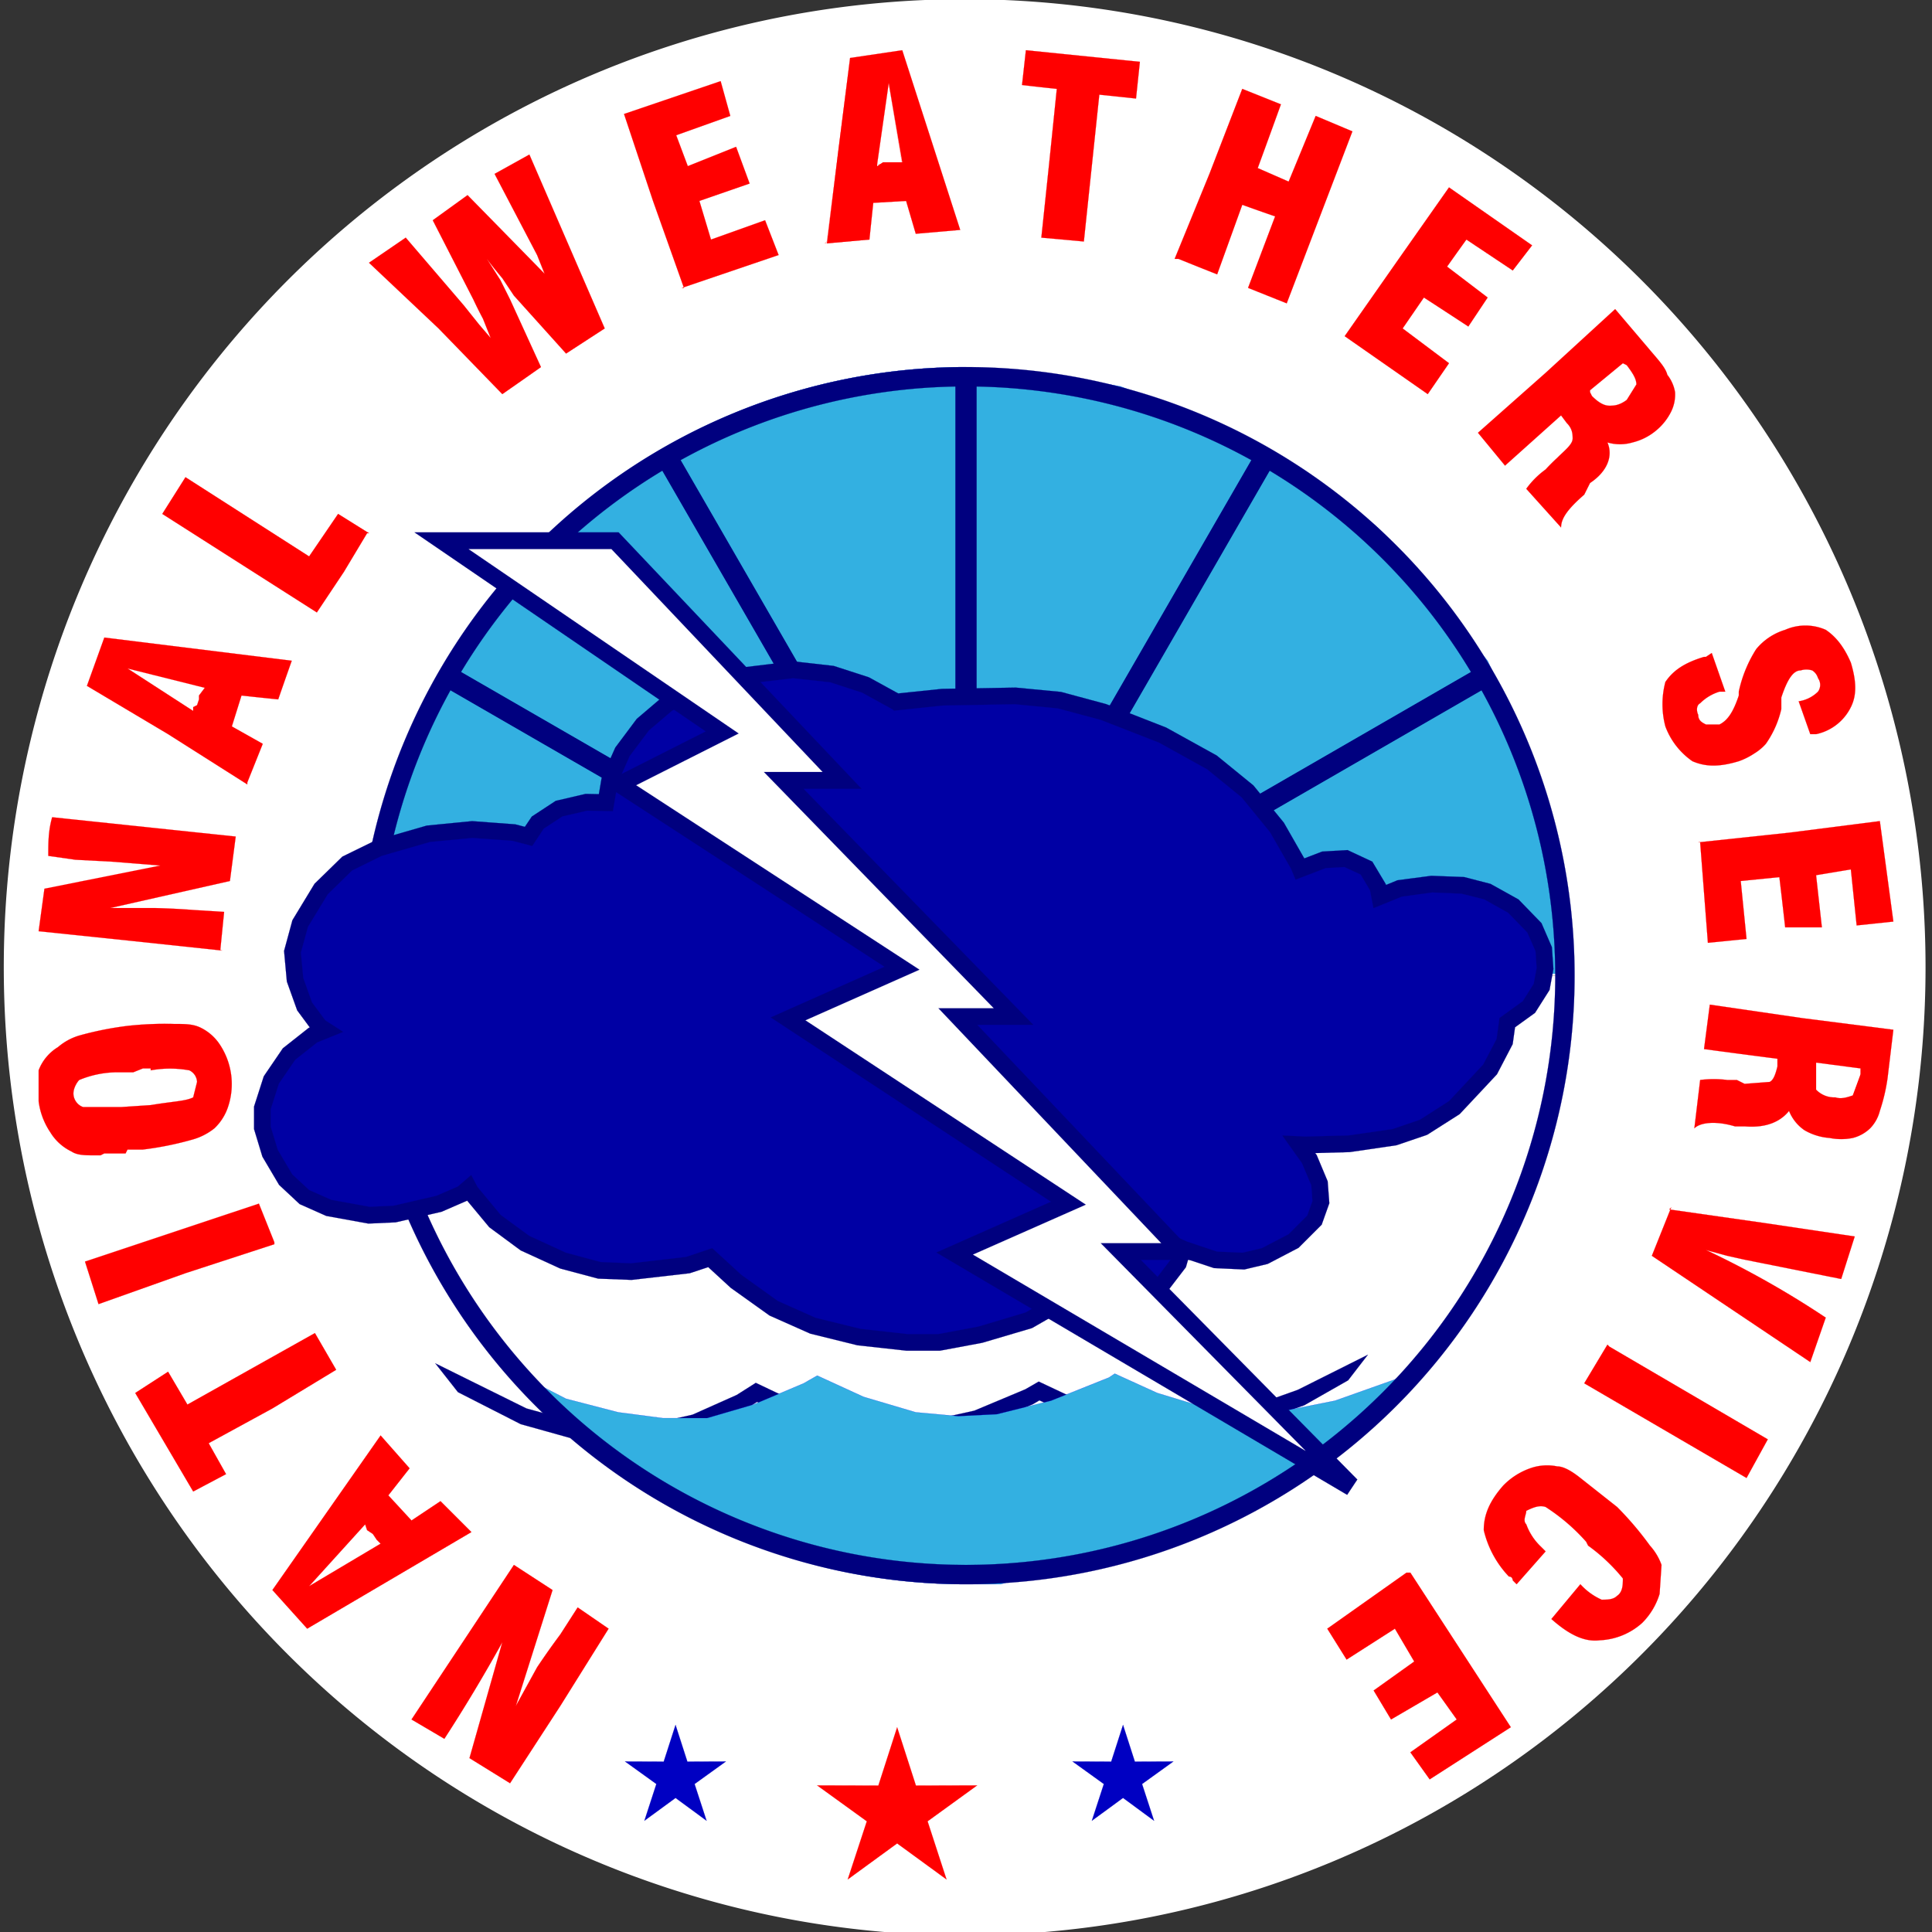<svg xmlns="http://www.w3.org/2000/svg" width="8in" height="8in" viewBox="0 0 1 1" preserveAspectRatio="none"><rect x="0" y="0" width="1" height="1" fill="#333333" stroke="none"/><style>@media(prefers-color-scheme:dark){.hd{opacity:0}}</style><path class="hd" style="fill:#fff;fill-opacity:1;fill-rule:evenodd;stroke:#fff;stroke-width:0;stroke-linecap:round;stroke-linejoin:round;stroke-miterlimit:10.433;stroke-dasharray:none;stroke-opacity:1" d="M1.214.504a.05.057.0 11-.1.0.05.057.0 11.1.0z" transform="matrix(9.947 0 0 8.791 -11.079 -3.93)"/><path style="font-style:normal;font-variant:normal;font-weight:400;font-stretch:normal;letter-spacing:normal;word-spacing:normal;text-anchor:start;fill:red;fill-opacity:1;stroke:red;stroke-width:0;stroke-linecap:butt;stroke-linejoin:miter;stroke-miterlimit:10.433;stroke-dasharray:none;stroke-dashoffset:0;stroke-opacity:1" d="M.315.843.29.883.264.923.243.91.26.85A.83.83.0 01.23.9L.213.89.266.81l.02.013-.019.06.011-.02A.393.393.0 01.29.846L.299.832.315.843z"/><path style="font-style:normal;font-variant:normal;font-weight:400;font-stretch:normal;letter-spacing:normal;word-spacing:normal;text-anchor:start;fill:none;fill-opacity:1;stroke:red;stroke-width:7615e-8;stroke-linecap:butt;stroke-linejoin:miter;stroke-miterlimit:10.433;stroke-dasharray:none;stroke-dashoffset:0;stroke-opacity:1" d="M.315.843.29.883.264.923.243.91.26.85A.83.83.0 01.23.9L.213.89.266.81l.02.013-.019.06.011-.02A.393.393.0 01.29.846L.299.832.315.843z"/><path style="font-style:normal;font-variant:normal;font-weight:400;font-stretch:normal;letter-spacing:normal;word-spacing:normal;text-anchor:start;fill:red;fill-opacity:1;stroke:red;stroke-width:0;stroke-linecap:butt;stroke-linejoin:miter;stroke-miterlimit:10.433;stroke-dasharray:none;stroke-dashoffset:0;stroke-opacity:1" d="m.174.709-.033.02-.033.018.009.016L.1.772.07.721.087.71l.01.017L.163.69.174.709z"/><path style="font-style:normal;font-variant:normal;font-weight:400;font-stretch:normal;letter-spacing:normal;word-spacing:normal;text-anchor:start;fill:none;fill-opacity:1;stroke:red;stroke-width:7615e-8;stroke-linecap:butt;stroke-linejoin:miter;stroke-miterlimit:10.433;stroke-dasharray:none;stroke-dashoffset:0;stroke-opacity:1" d="m.174.709-.033.02-.033.018.009.016L.1.772.07.721.087.71l.01.017L.163.69.174.709z"/><path style="font-style:normal;font-variant:normal;font-weight:400;font-stretch:normal;letter-spacing:normal;word-spacing:normal;text-anchor:start;fill:red;fill-opacity:1;stroke:red;stroke-width:0;stroke-linecap:butt;stroke-linejoin:miter;stroke-miterlimit:10.433;stroke-dasharray:none;stroke-dashoffset:0;stroke-opacity:1" d="M.142.644.096.659.051.675.044.653l.09-.03.008.02z"/><path style="font-style:normal;font-variant:normal;font-weight:400;font-stretch:normal;letter-spacing:normal;word-spacing:normal;text-anchor:start;fill:none;fill-opacity:1;stroke:red;stroke-width:7615e-8;stroke-linecap:butt;stroke-linejoin:miter;stroke-miterlimit:10.433;stroke-dasharray:none;stroke-dashoffset:0;stroke-opacity:1" d="M.142.644.096.659.051.675.044.653l.09-.03.008.02z"/><path style="font-style:normal;font-variant:normal;font-weight:400;font-stretch:normal;letter-spacing:normal;word-spacing:normal;text-anchor:start;fill:red;fill-opacity:1;stroke:red;stroke-width:0;stroke-linecap:butt;stroke-linejoin:miter;stroke-miterlimit:10.433;stroke-dasharray:none;stroke-dashoffset:0;stroke-opacity:1" d="M.115.492.068.487.02.482.023.46.083.448.058.446.039.445.025.443c0-.007.0-.013.002-.02l.095.01-.003.023L.057.47H.08A.38.38.0 01.1.471l.016.001-.002.02z"/><path style="font-style:normal;font-variant:normal;font-weight:400;font-stretch:normal;letter-spacing:normal;word-spacing:normal;text-anchor:start;fill:none;fill-opacity:1;stroke:red;stroke-width:7615e-8;stroke-linecap:butt;stroke-linejoin:miter;stroke-miterlimit:10.433;stroke-dasharray:none;stroke-dashoffset:0;stroke-opacity:1" d="M.115.492.068.487.02.482.023.46.083.448.058.446.039.445.025.443c0-.007.0-.013.002-.02l.095.01-.003.023L.057.47H.08A.38.38.0 01.1.471l.016.001-.002.02z"/><path style="font-style:normal;font-variant:normal;font-weight:400;font-stretch:normal;letter-spacing:normal;word-spacing:normal;text-anchor:start;fill:red;fill-opacity:1;stroke:red;stroke-width:0;stroke-linecap:butt;stroke-linejoin:miter;stroke-miterlimit:10.433;stroke-dasharray:none;stroke-dashoffset:0;stroke-opacity:1" d="m.19.276-.012.02-.014.021-.08-.051.012-.019.064.041.015-.022.016.01z"/><path style="font-style:normal;font-variant:normal;font-weight:400;font-stretch:normal;letter-spacing:normal;word-spacing:normal;text-anchor:start;fill:none;fill-opacity:1;stroke:red;stroke-width:7615e-8;stroke-linecap:butt;stroke-linejoin:miter;stroke-miterlimit:10.433;stroke-dasharray:none;stroke-dashoffset:0;stroke-opacity:1" d="m.19.276-.012.02-.014.021-.08-.051.012-.019.064.041.015-.022.016.01z"/><path style="font-style:normal;font-variant:normal;font-weight:400;font-stretch:normal;letter-spacing:normal;word-spacing:normal;text-anchor:start;fill:red;fill-opacity:1;stroke:red;stroke-width:0;stroke-linecap:butt;stroke-linejoin:miter;stroke-miterlimit:10.433;stroke-dasharray:none;stroke-dashoffset:0;stroke-opacity:1" d="M.26.204.227.17.191.136.21.123.24.158l.008.01.006.007L.25.165A.212.212.0 01.245.155L.224.114.242.101A46.842 46.842.0 01.29.15L.282.142.278.132.256.09.274.08.313.17.293.183.266.153.26.144A.235.235.0 01.252.134l.007.011.005.01L.28.19A4.11 4.11.0 01.26.204z"/><path style="font-style:normal;font-variant:normal;font-weight:400;font-stretch:normal;letter-spacing:normal;word-spacing:normal;text-anchor:start;fill:none;fill-opacity:1;stroke:red;stroke-width:7615e-8;stroke-linecap:butt;stroke-linejoin:miter;stroke-miterlimit:10.433;stroke-dasharray:none;stroke-dashoffset:0;stroke-opacity:1" d="M.26.204.227.17.191.136.21.123.24.158l.008.01.006.007L.25.165A.212.212.0 01.245.155L.224.114.242.101A46.842 46.842.0 01.29.15L.282.142.278.132.256.09.274.08.313.17.293.183.266.153.26.144A.235.235.0 01.252.134l.007.011.005.01L.28.19A4.11 4.11.0 01.26.204z"/><path style="font-style:normal;font-variant:normal;font-weight:400;font-stretch:normal;letter-spacing:normal;word-spacing:normal;text-anchor:start;fill:red;fill-opacity:1;stroke:red;stroke-width:0;stroke-linecap:butt;stroke-linejoin:miter;stroke-miterlimit:10.433;stroke-dasharray:none;stroke-dashoffset:0;stroke-opacity:1" d="M.354.149.338.104.323.059.373.042.378.06.35.07.356.086.381.076.388.095.362.104l.006.02.028-.01.007.018-.05.017z"/><path style="font-style:normal;font-variant:normal;font-weight:400;font-stretch:normal;letter-spacing:normal;word-spacing:normal;text-anchor:start;fill:none;fill-opacity:1;stroke:red;stroke-width:7615e-8;stroke-linecap:butt;stroke-linejoin:miter;stroke-miterlimit:10.433;stroke-dasharray:none;stroke-dashoffset:0;stroke-opacity:1" d="M.354.149.338.104.323.059.373.042.378.06.35.07.356.086.381.076.388.095.362.104l.006.02.028-.01.007.018-.05.017z"/><path style="font-style:normal;font-variant:normal;font-weight:400;font-stretch:normal;letter-spacing:normal;word-spacing:normal;text-anchor:start;fill:red;fill-opacity:1;stroke:red;stroke-width:0;stroke-linecap:butt;stroke-linejoin:miter;stroke-miterlimit:10.433;stroke-dasharray:none;stroke-dashoffset:0;stroke-opacity:1" d="M.539.123.543.085.547.046A1.38 1.38.0 01.529.044L.531.026.59.032.588.051.569.049.561.125.539.123z"/><path style="font-style:normal;font-variant:normal;font-weight:400;font-stretch:normal;letter-spacing:normal;word-spacing:normal;text-anchor:start;fill:none;fill-opacity:1;stroke:red;stroke-width:7615e-8;stroke-linecap:butt;stroke-linejoin:miter;stroke-miterlimit:10.433;stroke-dasharray:none;stroke-dashoffset:0;stroke-opacity:1" d="M.539.123.543.085.547.046A1.38 1.38.0 01.529.044L.531.026.59.032.588.051.569.049.561.125.539.123z"/><path style="font-style:normal;font-variant:normal;font-weight:400;font-stretch:normal;letter-spacing:normal;word-spacing:normal;text-anchor:start;fill:red;fill-opacity:1;stroke:red;stroke-width:0;stroke-linecap:butt;stroke-linejoin:miter;stroke-miterlimit:10.433;stroke-dasharray:none;stroke-dashoffset:0;stroke-opacity:1" d="M.608.134.626.09.643.046l.02.008A7.785 7.785.0 01.651.087l.016.007L.681.06.7.068.666.157A5.798 5.798.0 01.646.149L.66.112A1.36 1.36.0 01.643.106L.63.142A1.922 1.922.0 01.61.134z"/><path style="font-style:normal;font-variant:normal;font-weight:400;font-stretch:normal;letter-spacing:normal;word-spacing:normal;text-anchor:start;fill:none;fill-opacity:1;stroke:red;stroke-width:7615e-8;stroke-linecap:butt;stroke-linejoin:miter;stroke-miterlimit:10.433;stroke-dasharray:none;stroke-dashoffset:0;stroke-opacity:1" d="M.608.134.626.09.643.046l.02.008A7.785 7.785.0 01.651.087l.016.007L.681.06.7.068.666.157A5.798 5.798.0 01.646.149L.66.112A1.36 1.36.0 01.643.106L.63.142A1.922 1.922.0 01.61.134z"/><path style="font-style:normal;font-variant:normal;font-weight:400;font-stretch:normal;letter-spacing:normal;word-spacing:normal;text-anchor:start;fill:red;fill-opacity:1;stroke:red;stroke-width:0;stroke-linecap:butt;stroke-linejoin:miter;stroke-miterlimit:10.433;stroke-dasharray:none;stroke-dashoffset:0;stroke-opacity:1" d="m.696.174.028-.04L.75.097l.043.03-.01.013L.759.124a2.8 2.8.0 00-.01.014L.77.154.76.169A5.159 5.159.0 00.737.154L.726.17.75.188.739.204.696.174z"/><path style="font-style:normal;font-variant:normal;font-weight:400;font-stretch:normal;letter-spacing:normal;word-spacing:normal;text-anchor:start;fill:none;fill-opacity:1;stroke:red;stroke-width:7615e-8;stroke-linecap:butt;stroke-linejoin:miter;stroke-miterlimit:10.433;stroke-dasharray:none;stroke-dashoffset:0;stroke-opacity:1" d="m.696.174.028-.04L.75.097l.043.03-.01.013L.759.124a2.8 2.8.0 00-.01.014L.77.154.76.169A5.159 5.159.0 00.737.154L.726.17.75.188.739.204.696.174z"/><path style="font-style:normal;font-variant:normal;font-weight:400;font-stretch:normal;letter-spacing:normal;word-spacing:normal;text-anchor:start;fill:red;fill-opacity:1;stroke:red;stroke-width:0;stroke-linecap:butt;stroke-linejoin:miter;stroke-miterlimit:10.433;stroke-dasharray:none;stroke-dashoffset:0;stroke-opacity:1" d="m.886.338.007.02H.89A.024.024.0 00.88.364C.878.365.878.368.879.37c0 .003.002.004.004.005H.89C.894.373.897.369.9.36V.358A.067.067.0 01.909.336.031.031.0 01.924.326a.026.026.0 01.021.0c.006.004.01.01.013.017.003.01.003.017.0.023A.026.026.0 01.94.38H.937L.931.363a.018.018.0 00.01-.005.006.006.0 000-.007A.007.007.0 00.938.347a.01.01.0 00-.006.0c-.004.0-.007.005-.01.014v.006A.051.051.0 01.914.385.026.026.0 01.908.39.036.036.0 01.9.394C.89.397.883.397.876.394A.038.038.0 01.862.376a.045.045.0 010-.023C.866.347.872.343.882.34h.001L.886.338z"/><path style="font-style:normal;font-variant:normal;font-weight:400;font-stretch:normal;letter-spacing:normal;word-spacing:normal;text-anchor:start;fill:none;fill-opacity:1;stroke:red;stroke-width:7615e-8;stroke-linecap:butt;stroke-linejoin:miter;stroke-miterlimit:10.433;stroke-dasharray:none;stroke-dashoffset:0;stroke-opacity:1" d="m.886.338.007.02H.89A.024.024.0 00.88.364C.878.365.878.368.879.37c0 .003.002.004.004.005H.89C.894.373.897.369.9.36V.358A.067.067.0 01.909.336.031.031.0 01.924.326a.026.026.0 01.021.0c.006.004.01.01.013.017.003.01.003.017.0.023A.026.026.0 01.94.38H.937L.931.363a.018.018.0 00.01-.005.006.006.0 000-.007A.007.007.0 00.938.347a.01.01.0 00-.006.0c-.004.0-.007.005-.01.014v.006A.051.051.0 01.914.385.026.026.0 01.908.39.036.036.0 01.9.394C.89.397.883.397.876.394A.038.038.0 01.862.376a.045.045.0 010-.023C.866.347.872.343.882.34h.001L.886.338z"/><path style="font-style:normal;font-variant:normal;font-weight:400;font-stretch:normal;letter-spacing:normal;word-spacing:normal;text-anchor:start;fill:red;fill-opacity:1;stroke:red;stroke-width:0;stroke-linecap:butt;stroke-linejoin:miter;stroke-miterlimit:10.433;stroke-dasharray:none;stroke-dashoffset:0;stroke-opacity:1" d="M.879.436.926.431.973.425.98.477.961.479.958.45.94.453.943.48H.924A3.373 3.373.0 00.921.454l-.02.002.003.03-.02.002L.88.436z"/><path style="font-style:normal;font-variant:normal;font-weight:400;font-stretch:normal;letter-spacing:normal;word-spacing:normal;text-anchor:start;fill:none;fill-opacity:1;stroke:red;stroke-width:7615e-8;stroke-linecap:butt;stroke-linejoin:miter;stroke-miterlimit:10.433;stroke-dasharray:none;stroke-dashoffset:0;stroke-opacity:1" d="M.879.436.926.431.973.425.98.477.961.479.958.45.94.453.943.48H.924A3.373 3.373.0 00.921.454l-.02.002.003.03-.02.002L.88.436z"/><path style="font-style:normal;font-variant:normal;font-weight:400;font-stretch:normal;letter-spacing:normal;word-spacing:normal;text-anchor:start;fill:red;fill-opacity:1;stroke:red;stroke-width:0;stroke-linecap:butt;stroke-linejoin:miter;stroke-miterlimit:10.433;stroke-dasharray:none;stroke-dashoffset:0;stroke-opacity:1" d="m.864.626.049.007L.96.64.953.662.903.652.894.65.883.647a.48.48.0 01.062.035L.937.705.855.65.865.625z"/><path style="font-style:normal;font-variant:normal;font-weight:400;font-stretch:normal;letter-spacing:normal;word-spacing:normal;text-anchor:start;fill:none;fill-opacity:1;stroke:red;stroke-width:7615e-8;stroke-linecap:butt;stroke-linejoin:miter;stroke-miterlimit:10.433;stroke-dasharray:none;stroke-dashoffset:0;stroke-opacity:1" d="m.864.626.049.007L.96.64.953.662.903.652.894.65.883.647a.48.48.0 01.062.035L.937.705.855.65.865.625z"/><path style="font-style:normal;font-variant:normal;font-weight:400;font-stretch:normal;letter-spacing:normal;word-spacing:normal;text-anchor:start;fill:red;fill-opacity:1;stroke:red;stroke-width:0;stroke-linecap:butt;stroke-linejoin:miter;stroke-miterlimit:10.433;stroke-dasharray:none;stroke-dashoffset:0;stroke-opacity:1" d="m.833.697.041.024.041.024-.011.02L.82.716.832.696z"/><path style="font-style:normal;font-variant:normal;font-weight:400;font-stretch:normal;letter-spacing:normal;word-spacing:normal;text-anchor:start;fill:none;fill-opacity:1;stroke:red;stroke-width:7615e-8;stroke-linecap:butt;stroke-linejoin:miter;stroke-miterlimit:10.433;stroke-dasharray:none;stroke-dashoffset:0;stroke-opacity:1" d="m.833.697.041.024.041.024-.011.02L.82.716.832.696z"/><path style="font-style:normal;font-variant:normal;font-weight:400;font-stretch:normal;letter-spacing:normal;word-spacing:normal;text-anchor:start;fill:red;fill-opacity:1;stroke:red;stroke-width:0;stroke-linecap:butt;stroke-linejoin:miter;stroke-miterlimit:10.433;stroke-dasharray:none;stroke-dashoffset:0;stroke-opacity:1" d="M.8.803.785.82.783.818s0-.002-.002-.002A.052.052.0 01.768.792c0-.008.003-.015.01-.023A.036.036.0 01.792.76.026.026.0 01.806.759c.003.0.007.002.012.006L.837.78A.167.167.0 01.854.8.03.03.0 01.86.81L.859.825A.036.036.0 01.85.84.035.035.0 01.828.849C.82.85.812.846.803.838L.818.82a.033.033.0 00.011.008c.003.0.006.0.008-.002C.84.824.84.82.84.817A.093.093.0 00.822.8L.821.798A.101.101.0 00.8.78C.797.779.794.78.79.782c0 .002-.002.005.0.007A.03.03.0 00.797.8.13.13.0 01.8.803z"/><path style="font-style:normal;font-variant:normal;font-weight:400;font-stretch:normal;letter-spacing:normal;word-spacing:normal;text-anchor:start;fill:none;fill-opacity:1;stroke:red;stroke-width:7615e-8;stroke-linecap:butt;stroke-linejoin:miter;stroke-miterlimit:10.433;stroke-dasharray:none;stroke-dashoffset:0;stroke-opacity:1" d="M.8.803.785.82.783.818s0-.002-.002-.002A.052.052.0 01.768.792c0-.008.003-.015.01-.023A.036.036.0 01.792.76.026.026.0 01.806.759c.003.0.007.002.012.006L.837.78A.167.167.0 01.854.8.03.03.0 01.86.81L.859.825A.036.036.0 01.85.84.035.035.0 01.828.849C.82.85.812.846.803.838L.818.82a.033.033.0 00.011.008c.003.0.006.0.008-.002C.84.824.84.82.84.817A.093.093.0 00.822.8L.821.798A.101.101.0 00.8.78C.797.779.794.78.79.782c0 .002-.002.005.0.007A.03.03.0 00.797.8.13.13.0 01.8.803z"/><path style="font-style:normal;font-variant:normal;font-weight:400;font-stretch:normal;letter-spacing:normal;word-spacing:normal;text-anchor:start;fill:red;fill-opacity:1;stroke:red;stroke-width:0;stroke-linecap:butt;stroke-linejoin:miter;stroke-miterlimit:10.433;stroke-dasharray:none;stroke-dashoffset:0;stroke-opacity:1" d="m.73.814.026.04.026.04L.74.921.73.907.754.89A2.509 2.509.0 00.744.876L.72.89.711.875.732.86.722.843.697.859.687.843.728.814z"/><path style="font-style:normal;font-variant:normal;font-weight:400;font-stretch:normal;letter-spacing:normal;word-spacing:normal;text-anchor:start;fill:none;fill-opacity:1;stroke:red;stroke-width:7615e-8;stroke-linecap:butt;stroke-linejoin:miter;stroke-miterlimit:10.433;stroke-dasharray:none;stroke-dashoffset:0;stroke-opacity:1" d="m.73.814.026.04.026.04L.74.921.73.907.754.89A2.509 2.509.0 00.744.876L.72.89.711.875.732.86.722.843.697.859.687.843.728.814z"/><path style="font-style:normal;font-variant:normal;font-weight:400;font-stretch:normal;letter-spacing:normal;word-spacing:normal;text-anchor:start;fill:#fff;fill-opacity:1;stroke:#fff;stroke-width:0;stroke-linecap:butt;stroke-linejoin:miter;stroke-miterlimit:10.433;stroke-dasharray:none;stroke-dashoffset:0;stroke-opacity:1" d="M.186.505V.52l.002.016.002.016.002.015.004.015L.2.598.205.613.211.627.217.641.224.655.231.668.24.68.248.692l.01.012.01.011.01.011.01.01.012.01.012.01.012.008.013.009L.35.78.364.787.378.793.392.8.407.805.422.809.437.813.452.815.468.817.484.819H.5c.174.0.314-.14.314-.314H.186z"/><path style="font-style:normal;font-variant:normal;font-weight:400;font-stretch:normal;letter-spacing:normal;word-spacing:normal;text-anchor:start;fill:none;fill-opacity:1;stroke:#000;stroke-width:7615e-8;stroke-linecap:butt;stroke-linejoin:miter;stroke-miterlimit:10.433;stroke-dasharray:none;stroke-dashoffset:0;stroke-opacity:1" d="M.186.505V.52l.002.016.002.016.002.015.004.015L.2.598.205.613.211.627.217.641.224.655.231.668.24.68.248.692l.01.012.01.011.01.011.01.01.012.01.012.01.012.008.013.009L.35.78.364.787.378.793.392.8.407.805.422.809.437.813.452.815.468.817.484.819H.5c.174.0.314-.14.314-.314H.186z"/><path style="font-style:normal;font-variant:normal;font-weight:400;font-stretch:normal;letter-spacing:normal;word-spacing:normal;text-anchor:start;fill:#00007f;fill-opacity:1;stroke:#00007f;stroke-width:0;stroke-linecap:butt;stroke-linejoin:miter;stroke-miterlimit:10.433;stroke-dasharray:none;stroke-dashoffset:0;stroke-opacity:1" transform="matrix(.002 0 0 -.002 -.147 .973)" d="M186.16 133.66 209.73 122l11.89-3.28 10.36-1.22 9.94.46 10.8 2.42 11.45 5.11 4.93 3.13 13.25-6.3 12.31-3.6 9.32-.93 8.72.75 12.96 2.88 13.21 5.54 3.45 1.99 11.88-5.59 10.51-2.98 9.47-1.23 9.8.29 11.12 2.27 14.29 5.11 18.11 9.07-5.11-6.62-11.34-6.45-14.8-5.29-11.77-2.37-10.48-.33-10.15 1.26-11.16 3.21-10.19 4.79-1.72-1.02-13.83-5.79-13.57-3.02-9.4-.8-10.11.98-13.07 3.81-11.37 5.44-3.21-2.05-12.13-5.41-11.63-2.59-10.62-.46-11.09 1.26-12.49 3.49-16.24 8.28-5.86 7.45z"/><path style="font-style:normal;font-variant:normal;font-weight:400;font-stretch:normal;letter-spacing:normal;word-spacing:normal;text-anchor:start;fill:none;fill-opacity:1;stroke:#00007f;stroke-width:.036;stroke-linecap:butt;stroke-linejoin:miter;stroke-miterlimit:10.433;stroke-dasharray:none;stroke-dashoffset:0;stroke-opacity:1" transform="matrix(.002 0 0 -.002 -.147 .973)" d="M186.16 133.66 209.73 122l11.89-3.28 10.36-1.22 9.94.46 10.8 2.42 11.45 5.11 4.93 3.13 13.25-6.3 12.31-3.6 9.32-.93 8.72.75 12.96 2.88 13.21 5.54 3.45 1.99 11.88-5.59 10.51-2.98 9.47-1.23 9.8.29 11.12 2.27 14.29 5.11 18.11 9.07-5.11-6.62-11.34-6.45-14.8-5.29-11.77-2.37-10.48-.33-10.15 1.26-11.16 3.21-10.19 4.79-1.72-1.02-13.83-5.79-13.57-3.02-9.4-.8-10.11.98-13.07 3.81-11.37 5.44-3.21-2.05-12.13-5.41-11.63-2.59-10.62-.46-11.09 1.26-12.49 3.49-16.24 8.28-5.86 7.45z"/><path style="font-style:normal;font-variant:normal;font-weight:400;font-stretch:normal;letter-spacing:normal;word-spacing:normal;text-anchor:start;fill:#33b0e1;fill-opacity:1;stroke:#33b0e1;stroke-width:0;stroke-linecap:butt;stroke-linejoin:miter;stroke-miterlimit:10.433;stroke-dasharray:none;stroke-dashoffset:0;stroke-opacity:1" d="M.814.505V.489L.813.473.81.457.808.442.804.426.8.412.795.397.79.383.783.369.776.355.77.342.76.33.75.317.743.305.732.294.723.283.713.273.7.262.688.253.676.244.663.236.65.23.636.222.622.216.608.21.593.205.58.2.563.197.548.194.532.192H.516L.5.19A.314.314.0 00.186.504h.628z"/><path style="font-style:normal;font-variant:normal;font-weight:400;font-stretch:normal;letter-spacing:normal;word-spacing:normal;text-anchor:start;fill:none;fill-opacity:1;stroke:#00f;stroke-width:7615e-8;stroke-linecap:butt;stroke-linejoin:miter;stroke-miterlimit:10.433;stroke-dasharray:none;stroke-dashoffset:0;stroke-opacity:1" d="M.814.505V.489L.813.473.81.457.808.442.804.426.8.412.795.397.79.383.783.369.776.355.77.342.76.33.75.317.743.305.732.294.723.283.713.273.7.262.688.253.676.244.663.236.65.23.636.222.622.216.608.21.593.205.58.2.563.197.548.194.532.192H.516L.5.19A.314.314.0 00.186.504h.628z"/><path style="font-style:normal;font-variant:normal;font-weight:400;font-stretch:normal;letter-spacing:normal;word-spacing:normal;text-anchor:start;fill:#33b0e1;fill-opacity:1;stroke:#33b0e1;stroke-width:0;stroke-linecap:butt;stroke-linejoin:miter;stroke-miterlimit:10.433;stroke-dasharray:none;stroke-dashoffset:0;stroke-opacity:1" d="M.746.7.741.707.735.714.729.72.723.727.716.733.71.739.703.745.696.75.69.756.682.76.675.766.668.77.66.775.652.78.645.784.637.788.629.79.62.795.613.798.605.801.596.804.588.807.579.809.571.81.562.813.553.815H.545l-.01.002H.528L.518.82H.5A.312.312.0 01.26.707l.033.017.027.007.023.003h.023L.39.727.416.716.423.712.447.723.474.731.496.733.516.732.544.725.574.713.577.711l.022.01.023.007.022.003L.666.73.691.725.722.714.746.7z"/><path style="font-style:normal;font-variant:normal;font-weight:400;font-stretch:normal;letter-spacing:normal;word-spacing:normal;text-anchor:start;fill:none;fill-opacity:1;stroke:#00f;stroke-width:7615e-8;stroke-linecap:butt;stroke-linejoin:miter;stroke-miterlimit:10.433;stroke-dasharray:none;stroke-dashoffset:0;stroke-opacity:1" d="M.746.7.741.707.735.714.729.72.723.727.716.733.71.739.703.745.696.75.69.756.682.76.675.766.668.77.66.775.652.78.645.784.637.788.629.79.62.795.613.798.605.801.596.804.588.807.579.809.571.81.562.813.553.815H.545l-.01.002H.528L.518.82H.5A.312.312.0 01.26.707l.033.017.027.007.023.003h.023L.39.727.416.716.423.712.447.723.474.731.496.733.516.732.544.725.574.713.577.711l.022.01.023.007.022.003L.666.73.691.725.722.714.746.7z"/><path style="font-style:normal;font-variant:normal;font-weight:400;font-stretch:normal;letter-spacing:normal;word-spacing:normal;text-anchor:start;fill:red;fill-opacity:1;stroke:red;stroke-width:0;stroke-linecap:butt;stroke-linejoin:miter;stroke-miterlimit:10.433;stroke-dasharray:none;stroke-dashoffset:0;stroke-opacity:1" transform="matrix(.002 0 0 -.002 -.147 .973)" d="m326.38 24.438-15.84-.04-4.86 15.086-4.86-15.086-15.84.04 12.85-9.29L292.89.102l12.79 9.324L318.46.102l-4.9 15.046 12.82 9.29z"/><path style="font-style:normal;font-variant:normal;font-weight:400;font-stretch:normal;letter-spacing:normal;word-spacing:normal;text-anchor:start;fill:none;fill-opacity:1;stroke:red;stroke-width:.036;stroke-linecap:butt;stroke-linejoin:miter;stroke-miterlimit:10.433;stroke-dasharray:none;stroke-dashoffset:0;stroke-opacity:1" transform="matrix(.002 0 0 -.002 -.147 .973)" d="m326.38 24.438-15.84-.04-4.86 15.086-4.86-15.086-15.84.04 12.85-9.29L292.89.102l12.79 9.324L318.46.102l-4.9 15.046 12.82 9.29z"/><path style="font-style:normal;font-variant:normal;font-weight:400;font-stretch:normal;letter-spacing:normal;word-spacing:normal;text-anchor:start;fill:#0000c2;fill-opacity:1;stroke:#0000c2;stroke-width:0;stroke-linecap:butt;stroke-linejoin:miter;stroke-miterlimit:10.433;stroke-dasharray:none;stroke-dashoffset:0;stroke-opacity:1" transform="matrix(.002 0 0 -.002 -.147 .973)" d="m261.36 30.629-9.97-.035-3.06 9.504-3.06-9.504-10.01.035 8.1-5.832-3.09-9.504 8.06 5.902 8.03-5.902-3.1 9.504 8.1 5.832z"/><path style="font-style:normal;font-variant:normal;font-weight:400;font-stretch:normal;letter-spacing:normal;word-spacing:normal;text-anchor:start;fill:none;fill-opacity:1;stroke:#0000c2;stroke-width:.036;stroke-linecap:butt;stroke-linejoin:miter;stroke-miterlimit:10.433;stroke-dasharray:none;stroke-dashoffset:0;stroke-opacity:1" transform="matrix(.002 0 0 -.002 -.147 .973)" d="m261.36 30.629-9.97-.035-3.06 9.504-3.06-9.504-10.01.035 8.1-5.832-3.09-9.504 8.06 5.902 8.03-5.902-3.1 9.504 8.1 5.832z"/><path style="font-style:normal;font-variant:normal;font-weight:400;font-stretch:normal;letter-spacing:normal;word-spacing:normal;text-anchor:start;fill:#0000c2;fill-opacity:1;stroke:#0000c2;stroke-width:0;stroke-linecap:butt;stroke-linejoin:miter;stroke-miterlimit:10.433;stroke-dasharray:none;stroke-dashoffset:0;stroke-opacity:1" transform="matrix(.002 0 0 -.002 -.147 .973)" d="m377.17 30.629-9.97-.035-3.06 9.504-3.06-9.504-10.01.035 8.1-5.832-3.1-9.504 8.07 5.902 8.03-5.902-3.1 9.504 8.1 5.832z"/><path style="font-style:normal;font-variant:normal;font-weight:400;font-stretch:normal;letter-spacing:normal;word-spacing:normal;text-anchor:start;fill:none;fill-opacity:1;stroke:#0000c2;stroke-width:.036;stroke-linecap:butt;stroke-linejoin:miter;stroke-miterlimit:10.433;stroke-dasharray:none;stroke-dashoffset:0;stroke-opacity:1" transform="matrix(.002 0 0 -.002 -.147 .973)" d="m377.17 30.629-9.97-.035-3.06 9.504-3.06-9.504-10.01.035 8.1-5.832-3.1-9.504 8.07 5.902 8.03-5.902-3.1 9.504 8.1 5.832z"/><path style="font-style:normal;font-variant:normal;font-weight:400;font-stretch:normal;letter-spacing:normal;word-spacing:normal;text-anchor:start;fill:#00007f;fill-opacity:1;fill-rule:evenodd;stroke:#00007f;stroke-width:0;stroke-linecap:butt;stroke-linejoin:miter;stroke-miterlimit:10.433;stroke-dashoffset:0;stroke-opacity:1" d="M.5.19a.314.314.0 110 .63.314.314.0 010-.63zM.5.2a.305.305.0 110 .61.305.305.0 010-.61z"/><path style="font-style:normal;font-variant:normal;font-weight:400;font-stretch:normal;letter-spacing:normal;word-spacing:normal;text-anchor:start;fill:none;fill-opacity:1;stroke:#00007f;stroke-width:7615e-8;stroke-linecap:butt;stroke-linejoin:miter;stroke-miterlimit:10.433;stroke-dasharray:none;stroke-dashoffset:0;stroke-opacity:1" d="M.5.2a.305.305.0 110 .61.305.305.0 010-.61z"/><path style="font-style:normal;font-variant:normal;font-weight:400;font-stretch:normal;letter-spacing:normal;word-spacing:normal;text-anchor:start;fill:none;fill-opacity:1;stroke:#00007f;stroke-width:7615e-8;stroke-linecap:butt;stroke-linejoin:miter;stroke-miterlimit:10.433;stroke-dasharray:none;stroke-dashoffset:0;stroke-opacity:1" d="M.5.19a.314.314.0 110 .63.314.314.0 010-.63z"/><path style="font-style:normal;font-variant:normal;font-weight:400;font-stretch:normal;letter-spacing:normal;word-spacing:normal;text-anchor:start;fill:none;fill-opacity:1;stroke:#00007f;stroke-width:.011;stroke-linecap:butt;stroke-linejoin:miter;stroke-miterlimit:10.433;stroke-dasharray:none;stroke-dashoffset:0;stroke-opacity:1" d="M.5.505V.191"/><path style="font-style:normal;font-variant:normal;font-weight:400;font-stretch:normal;letter-spacing:normal;word-spacing:normal;text-anchor:start;fill:none;fill-opacity:1;stroke:#00007f;stroke-width:.011;stroke-linecap:butt;stroke-linejoin:miter;stroke-miterlimit:10.433;stroke-dasharray:none;stroke-dashoffset:0;stroke-opacity:1" d="M.5.505.343.233"/><path style="font-style:normal;font-variant:normal;font-weight:400;font-stretch:normal;letter-spacing:normal;word-spacing:normal;text-anchor:start;fill:none;fill-opacity:1;stroke:#00007f;stroke-width:.011;stroke-linecap:butt;stroke-linejoin:miter;stroke-miterlimit:10.433;stroke-dasharray:none;stroke-dashoffset:0;stroke-opacity:1" d="M.5.505.228.348M.5.505.772.348"/><path style="font-style:normal;font-variant:normal;font-weight:400;font-stretch:normal;letter-spacing:normal;word-spacing:normal;text-anchor:start;fill:none;fill-opacity:1;stroke:#00007f;stroke-width:.011;stroke-linecap:butt;stroke-linejoin:miter;stroke-miterlimit:10.433;stroke-dasharray:none;stroke-dashoffset:0;stroke-opacity:1" d="M.5.505.657.233"/><path style="font-style:normal;font-variant:normal;font-weight:400;font-stretch:normal;letter-spacing:normal;word-spacing:normal;text-anchor:start;fill:#00007f;fill-opacity:1;stroke:#00007f;stroke-width:0;stroke-linecap:butt;stroke-linejoin:miter;stroke-miterlimit:10.433;stroke-dasharray:none;stroke-dashoffset:0;stroke-opacity:1" transform="matrix(.002 0 0 -.002 -.147 .973)" d="m228.49 280.97.69 4.07 3.56 7.99 5.55 7.42 6.8 5.79 8.53 4 13 3.64 12.09 1.47 10.55-1.19 9.11-2.95 7.59-4.17 11.31 1.18 19.08.33 11.74-1.12 11.7-3.16 15.51-6.06 13.07-7.23 9.5-7.74 7.89-9.65 5.29-9.25 4.61 1.77 6.58.39 6.41-2.99 3.49-5.83.04-.22 2.99 1.23 8.74 1.15 8.5-.32 6.84-1.77 7.24-4.03 5.94-6.12 2.7-6.23.39-5.65-1-5.43-3.75-5.91-5.18-3.74-.61-4.36-4.07-7.81-9.65-10.3-8.42-5.36-7.93-2.7-12.09-1.77-8.96-.25.39-.5 2.85-6.8.43-5.69-1.98-5.55-5.98-5.98-7.99-4.17-6.05-1.44-7.85.36-6.69 2.23-.58-2.01-4.39-5.73-5.94-4.1-7.74-2.27-9.72-.65-6.37.25-5.65-3.24-12.89-3.81-10.98-2.05h-8.61l-12.71 1.4-12.23 3.02-10.52 4.68-10.04 7.17-5.83 5.36-4.79-1.58-15.05-1.73-8.64.33-9.83 2.62-10.22 4.68-8.14 6.01-5.72 6.88-.07-.04-6.55-2.84-11.88-2.74-7.06-.32-10.91 1.98-6.88 3.06-5.32 4.97-4.32 7.31-2.16 7.13v5.83l2.52 7.84 4.93 7.24 6.7 5.29.28.11-3.27 4.43-2.67 7.45-.72 7.92 2.16 7.95 5.73 9.44 7.2 7.02 8.6 4.21 13.25 3.82 11.74 1.15 11.15-.83 2.49-.65 1.8 2.67 6.19 4.06 7.74 1.8 3.42-.07z"/><path style="font-style:normal;font-variant:normal;font-weight:400;font-stretch:normal;letter-spacing:normal;word-spacing:normal;text-anchor:start;fill:none;fill-opacity:1;stroke:#00007f;stroke-width:.036;stroke-linecap:butt;stroke-linejoin:miter;stroke-miterlimit:10.433;stroke-dasharray:none;stroke-dashoffset:0;stroke-opacity:1" transform="matrix(.002 0 0 -.002 -.147 .973)" d="m228.49 280.97.69 4.07 3.56 7.99 5.55 7.42 6.8 5.79 8.53 4 13 3.64 12.09 1.47 10.55-1.19 9.11-2.95 7.59-4.17 11.31 1.18 19.08.33 11.74-1.12 11.7-3.16 15.51-6.06 13.07-7.23 9.5-7.74 7.89-9.65 5.29-9.25 4.61 1.77 6.58.39 6.41-2.99 3.49-5.83.04-.22 2.99 1.23 8.74 1.15 8.5-.32 6.84-1.77 7.24-4.03 5.94-6.12 2.7-6.23.39-5.65-1-5.43-3.75-5.91-5.18-3.74-.61-4.36-4.07-7.81-9.65-10.3-8.42-5.36-7.93-2.7-12.09-1.77-8.96-.25.39-.5 2.85-6.8.43-5.69-1.98-5.55-5.98-5.98-7.99-4.17-6.05-1.44-7.85.36-6.69 2.23-.58-2.01-4.39-5.73-5.94-4.1-7.74-2.27-9.72-.65-6.37.25-5.65-3.24-12.89-3.81-10.98-2.05h-8.61l-12.71 1.4-12.23 3.02-10.52 4.68-10.04 7.17-5.83 5.36-4.79-1.58-15.05-1.73-8.64.33-9.83 2.62-10.22 4.68-8.14 6.01-5.72 6.88-.07-.04-6.55-2.84-11.88-2.74-7.06-.32-10.91 1.98-6.88 3.06-5.32 4.97-4.32 7.31-2.16 7.13v5.83l2.52 7.84 4.93 7.24 6.7 5.29.28.11-3.27 4.43-2.67 7.45-.72 7.92 2.16 7.95 5.73 9.44 7.2 7.02 8.6 4.21 13.25 3.82 11.74 1.15 11.15-.83 2.49-.65 1.8 2.67 6.19 4.06 7.74 1.8 3.42-.07z"/><path style="font-style:normal;font-variant:normal;font-weight:400;font-stretch:normal;letter-spacing:normal;word-spacing:normal;text-anchor:start;fill:#0000a4;fill-opacity:1;stroke:#0f2bff;stroke-width:0;stroke-linecap:butt;stroke-linejoin:miter;stroke-miterlimit:10.433;stroke-dasharray:none;stroke-dashoffset:0;stroke-opacity:1" transform="matrix(.002 0 0 -.002 -.147 .973)" d="m232.13 276.54 1.22 7.24 3.13 7.06 4.97 6.62 6.01 5.11 7.67 3.6 12.32 3.46 11.3 1.33 9.61-1.05 8.28-2.7 7.67-4.21.57-.43 12.64 1.33 18.65.33 11.12-1.08 11.12-2.99 15.05-5.87 12.46-6.91 8.89-7.24 7.35-9 5.43-9.46 1.19-2.85 7.81 2.99 4.82.29 4.22-1.95 2.41-4.06.9-4.65 7.35 2.99 7.84 1.08 7.64-.32 5.86-1.48 6.16-3.45 4.97-5.12 2.12-4.82.29-4.36-.76-4.07-2.84-4.5-6.02-4.35-.75-5.44-3.46-6.59-8.85-9.47-7.53-4.82-7.05-2.41-11.45-1.66-11.12-.28-6.02.28 5.12-7.2 2.41-5.72.29-4.07-1.34-3.74-4.82-4.83-6.91-3.6-4.97-1.18-6.62.28-7.67 2.56-2.7 1.19-1.66-5.83-3.45-4.54-4.79-3.31-6.62-1.95-9.04-.61-7.35.33-6.33-3.6-12.17-3.64-10.37-1.94h-7.99l-12.17 1.36-11.59 2.85-9.76 4.35-9.46 6.77-7.53 6.91-6.77-2.27-14.25-1.65-7.85.32-9 2.42-9.47 4.35-7.38 5.4-6.01 7.24-1.65 3.13-3.46-2.99-5.58-2.41-11.09-2.56-6.19-.28-9.9 1.8-5.73 2.55-4.35 4.04-3.75 6.33-1.83 6.01v4.5l2.12 6.62 4.21 6.16 5.69 4.5 6.77 2.74-4.65 2.99-3.45 4.64-2.27 6.34-.61 6.58 1.83 6.63 5.12 8.42 6.3 6.16 7.67 3.78 12.49 3.6 10.94 1.04 10.41-.75 5.11-1.34 2.98 4.5 4.83 3.17 6.44 1.48 6.63-.15z"/><path style="font-style:normal;font-variant:normal;font-weight:400;font-stretch:normal;letter-spacing:normal;word-spacing:normal;text-anchor:start;fill:none;fill-opacity:1;stroke:#0000a4;stroke-width:.036;stroke-linecap:butt;stroke-linejoin:miter;stroke-miterlimit:10.433;stroke-dasharray:none;stroke-dashoffset:0;stroke-opacity:1" transform="matrix(.002 0 0 -.002 -.147 .973)" d="m232.13 276.54 1.22 7.24 3.13 7.06 4.97 6.62 6.01 5.11 7.67 3.6 12.32 3.46 11.3 1.33 9.61-1.05 8.28-2.7 7.67-4.21.57-.43 12.64 1.33 18.65.33 11.12-1.08 11.12-2.99 15.05-5.87 12.46-6.91 8.89-7.24 7.35-9 5.43-9.46 1.19-2.85 7.81 2.99 4.82.29 4.22-1.95 2.41-4.06.9-4.65 7.35 2.99 7.84 1.08 7.64-.32 5.86-1.48 6.16-3.45 4.97-5.12 2.12-4.82.29-4.36-.76-4.07-2.84-4.5-6.02-4.35-.75-5.44-3.46-6.59-8.85-9.47-7.53-4.82-7.05-2.41-11.45-1.66-11.12-.28-6.02.28 5.12-7.2 2.41-5.72.29-4.07-1.34-3.74-4.82-4.83-6.91-3.6-4.97-1.18-6.62.28-7.67 2.56-2.7 1.19-1.66-5.83-3.45-4.54-4.79-3.31-6.62-1.95-9.04-.61-7.35.33-6.33-3.6-12.17-3.64-10.37-1.94h-7.99l-12.17 1.36-11.59 2.85-9.76 4.35-9.46 6.77-7.53 6.91-6.77-2.27-14.25-1.65-7.85.32-9 2.42-9.47 4.35-7.38 5.4-6.01 7.24-1.65 3.13-3.46-2.99-5.58-2.41-11.09-2.56-6.19-.28-9.9 1.8-5.73 2.55-4.35 4.04-3.75 6.33-1.83 6.01v4.5l2.12 6.62 4.21 6.16 5.69 4.5 6.77 2.74-4.65 2.99-3.45 4.64-2.27 6.34-.61 6.58 1.83 6.63 5.12 8.42 6.3 6.16 7.67 3.78 12.49 3.6 10.94 1.04 10.41-.75 5.11-1.34 2.98 4.5 4.83 3.17 6.44 1.48 6.63-.15z"/><path style="font-style:normal;font-variant:normal;font-weight:400;font-stretch:normal;letter-spacing:normal;word-spacing:normal;text-anchor:start;fill:#00007f;fill-opacity:1;stroke:#00007f;stroke-width:0;stroke-linecap:butt;stroke-linejoin:miter;stroke-miterlimit:10.433;stroke-dasharray:none;stroke-dashoffset:0;stroke-opacity:1" transform="matrix(.002 0 0 -.002 -.147 .973)" d="m180.79 348.72 75.39-51.51-26.64-13.47 72.9-47.44-29.45-13.11 72.54-47.7-29.67-13.14 106.28-62.709 2.63 3.959-56.09 56.88h15.37l-57.67 60.81h14.5l-59.47 61.09h15.02l-62.83 66.34h-52.81z"/><path style="font-style:normal;font-variant:normal;font-weight:400;font-stretch:normal;letter-spacing:normal;word-spacing:normal;text-anchor:start;fill:none;fill-opacity:1;stroke:#00007f;stroke-width:.036;stroke-linecap:butt;stroke-linejoin:miter;stroke-miterlimit:10.433;stroke-dasharray:none;stroke-dashoffset:0;stroke-opacity:1" transform="matrix(.002 0 0 -.002 -.147 .973)" d="m180.79 348.72 75.39-51.51-26.64-13.47 72.9-47.44-29.45-13.11 72.54-47.7-29.67-13.14 106.28-62.709 2.63 3.959-56.09 56.88h15.37l-57.67 60.81h14.5l-59.47 61.09h15.02l-62.83 66.34h-52.81z"/><path style="font-style:normal;font-variant:normal;font-weight:400;font-stretch:normal;letter-spacing:normal;word-spacing:normal;text-anchor:start;fill:#fff;fill-opacity:1;stroke:#fff;stroke-width:0;stroke-linecap:butt;stroke-linejoin:miter;stroke-miterlimit:10.433;stroke-dasharray:none;stroke-dashoffset:0;stroke-opacity:1" transform="matrix(.002 0 0 -.002 -.147 .973)" d="m194.83 344.37 69.88-47.7-26.53-13.39 73.33-47.74-29.52-13.1 72.57-47.71-29.23-12.92 85.97-50.72-52.99 53.71h15.66l-57.67 60.8h14.32l-59.47 61.13h15.19l-54.61 57.64h-36.9z"/><path style="font-style:normal;font-variant:normal;font-weight:400;font-stretch:normal;letter-spacing:normal;word-spacing:normal;text-anchor:start;fill:none;fill-opacity:1;stroke:#fff;stroke-width:.036;stroke-linecap:butt;stroke-linejoin:miter;stroke-miterlimit:10.433;stroke-dasharray:none;stroke-dashoffset:0;stroke-opacity:1" transform="matrix(.002 0 0 -.002 -.147 .973)" d="m194.83 344.37 69.88-47.7-26.53-13.39 73.33-47.74-29.52-13.1 72.57-47.71-29.23-12.92 85.97-50.72-52.99 53.71h15.66l-57.67 60.8h14.32l-59.47 61.13h15.19l-54.61 57.64h-36.9z"/><path style="font-style:normal;font-variant:normal;font-weight:400;font-stretch:normal;letter-spacing:normal;word-spacing:normal;text-anchor:start;fill:red;fill-opacity:1;stroke:red;stroke-width:0;stroke-linecap:butt;stroke-linejoin:miter;stroke-miterlimit:10.433;stroke-dashoffset:0;stroke-opacity:1" d="M.074.595H.066L.065.597H.054L.052.598H.05c-.006.0-.01.0-.013-.002A.026.026.0 01.026.586.037.037.0 01.02.57V.554A.024.024.0 01.03.542.03.03.0 01.041.536.17.17.0 01.066.531.176.176.0 01.09.53C.096.53.1.53.104.532a.025.025.0 01.01.009.037.037.0 01.004.032.027.027.0 01-.007.011A.032.032.0 01.099.59.167.167.0 01.074.595zM.078.553H.074L.069.555H.061a.052.052.0 00-.02.004C.04.56.038.563.038.566S.04.572.043.573h.02L.078.572C.09.57.096.57.1.568L.102.56A.007.007.0 00.098.554a.056.056.0 00-.02.0z"/><path style="font-style:normal;font-variant:normal;font-weight:400;font-stretch:normal;letter-spacing:normal;word-spacing:normal;text-anchor:start;fill:none;fill-opacity:1;stroke:red;stroke-width:7615e-8;stroke-linecap:butt;stroke-linejoin:miter;stroke-miterlimit:10.433;stroke-dashoffset:0;stroke-opacity:1" d="M.078.553H.074L.069.555H.061a.052.052.0 00-.02.004C.04.56.038.563.038.566S.04.572.043.573h.02L.078.572C.09.57.096.57.1.568L.102.56A.007.007.0 00.098.554a.056.056.0 00-.02.0zM.074.595H.066L.065.597H.054L.052.598H.05c-.006.0-.01.0-.013-.002A.026.026.0 01.026.586.037.037.0 01.02.57V.554A.024.024.0 01.03.542.03.03.0 01.041.536.17.17.0 01.066.531.176.176.0 01.09.53C.096.53.1.53.104.532a.025.025.0 01.01.009.037.037.0 01.004.032.027.027.0 01-.007.011A.032.032.0 01.099.59.167.167.0 01.074.595z"/><path style="font-style:normal;font-variant:normal;font-weight:400;font-stretch:normal;letter-spacing:normal;word-spacing:normal;text-anchor:start;fill:red;fill-opacity:1;stroke:red;stroke-width:0;stroke-linecap:butt;stroke-linejoin:miter;stroke-miterlimit:10.433;stroke-dashoffset:0;stroke-opacity:1" d="M.128.406.087.38.045.355.054.33.151.342a4.074 4.074.0 00-.007.02A1.678 1.678.0 01.125.36L.12.376.136.385.128.405zM.1.368V.366L.102.365.103.362V.36L.106.356.066.346.1.368z"/><path style="font-style:normal;font-variant:normal;font-weight:400;font-stretch:normal;letter-spacing:normal;word-spacing:normal;text-anchor:start;fill:none;fill-opacity:1;stroke:red;stroke-width:7615e-8;stroke-linecap:butt;stroke-linejoin:miter;stroke-miterlimit:10.433;stroke-dashoffset:0;stroke-opacity:1" d="M.1.368V.366L.102.365.103.362V.36L.106.356.066.346.1.368zm.028.038L.087.38.045.355.054.33.151.342a4.073 4.073.0 00-.007.02A1.678 1.678.0 01.125.36L.12.376.136.385.128.405z"/><path style="font-style:normal;font-variant:normal;font-weight:400;font-stretch:normal;letter-spacing:normal;word-spacing:normal;text-anchor:start;fill:red;fill-opacity:1;stroke:red;stroke-width:0;stroke-linecap:butt;stroke-linejoin:miter;stroke-miterlimit:10.433;stroke-dashoffset:0;stroke-opacity:1" d="m.244.793-.085.05-.018-.02.056-.08.015.017-.011.014.012.013.015-.01.016.016zM.197.799.196.798.195.797.193.794.19.792.189.789.16.821.197.799z"/><path style="font-style:normal;font-variant:normal;font-weight:400;font-stretch:normal;letter-spacing:normal;word-spacing:normal;text-anchor:start;fill:none;fill-opacity:1;stroke:red;stroke-width:7615e-8;stroke-linecap:butt;stroke-linejoin:miter;stroke-miterlimit:10.433;stroke-dashoffset:0;stroke-opacity:1" d="M.197.799.196.798.195.797.193.794.19.792.189.789.16.821.197.799zM.244.793.159.843.141.823.197.743.212.76.201.774.213.787.228.777.244.793z"/><path style="font-style:normal;font-variant:normal;font-weight:400;font-stretch:normal;letter-spacing:normal;word-spacing:normal;text-anchor:start;fill:red;fill-opacity:1;stroke:red;stroke-width:0;stroke-linecap:butt;stroke-linejoin:miter;stroke-miterlimit:10.433;stroke-dashoffset:0;stroke-opacity:1" d="M.428.126.434.077.44.03.467.026l.03.093-.023.002L.469.104.452.105.45.124.428.126zm.026-.04L.457.084h.01L.46.043.454.085z"/><path style="font-style:normal;font-variant:normal;font-weight:400;font-stretch:normal;letter-spacing:normal;word-spacing:normal;text-anchor:start;fill:none;fill-opacity:1;stroke:red;stroke-width:7615e-8;stroke-linecap:butt;stroke-linejoin:miter;stroke-miterlimit:10.433;stroke-dashoffset:0;stroke-opacity:1" d="M.454.085h.013L.46.043.454.085zm-.026.04L.434.078.44.03.467.026l.03.093-.023.002L.469.104.452.105.45.124A8 8 0 00.427.126z"/><path style="font-style:normal;font-variant:normal;font-weight:400;font-stretch:normal;letter-spacing:normal;word-spacing:normal;text-anchor:start;fill:red;fill-opacity:1;stroke:red;stroke-width:0;stroke-linecap:butt;stroke-linejoin:miter;stroke-miterlimit:10.433;stroke-dashoffset:0;stroke-opacity:1" d="M.823.202v.001l.001.002C.827.208.83.21.833.21.835.21.838.21.842.207L.847.199C.847.196.845.193.842.189L.84.188.823.202zM.765.224.8.193.836.16.853.18c.005.006.009.01.01.014a.02.02.0 01.004.009.02.02.0 01-.002.01.03.03.0 01-.008.01.03.03.0 01-.012.006.023.023.0 01-.013.0C.835.236.832.244.823.25L.82.256C.812.263.808.268.808.273L.79.253A.044.044.0 01.8.243.102.102.0 01.806.237C.81.233.814.23.814.227c0-.002.0-.005-.003-.008L.808.215.779.241.765.224z"/><path style="font-style:normal;font-variant:normal;font-weight:400;font-stretch:normal;letter-spacing:normal;word-spacing:normal;text-anchor:start;fill:none;fill-opacity:1;stroke:red;stroke-width:7615e-8;stroke-linecap:butt;stroke-linejoin:miter;stroke-miterlimit:10.433;stroke-dasharray:none;stroke-dashoffset:0;stroke-opacity:1" d="M.823.202v.001l.001.002C.827.208.83.21.833.21.835.21.838.21.842.207L.847.199C.847.196.845.193.842.189L.84.188.823.202z"/><path style="font-style:normal;font-variant:normal;font-weight:400;font-stretch:normal;letter-spacing:normal;word-spacing:normal;text-anchor:start;fill:none;fill-opacity:1;stroke:red;stroke-width:7615e-8;stroke-linecap:butt;stroke-linejoin:miter;stroke-miterlimit:10.433;stroke-dasharray:none;stroke-dashoffset:0;stroke-opacity:1" d="M.765.224.8.193.836.16.853.18c.005.006.009.01.01.014a.02.02.0 01.004.009.02.02.0 01-.002.01.03.03.0 01-.008.01.03.03.0 01-.012.006.023.023.0 01-.013.0C.835.236.832.244.823.25L.82.256C.812.263.808.268.808.273L.79.253A.044.044.0 01.8.243.102.102.0 01.806.237C.81.233.814.23.814.227c0-.002.0-.005-.003-.008L.808.215.779.241.765.224z"/><path style="font-style:normal;font-variant:normal;font-weight:400;font-stretch:normal;letter-spacing:normal;word-spacing:normal;text-anchor:start;fill:red;fill-opacity:1;stroke:red;stroke-width:0;stroke-linecap:butt;stroke-linejoin:miter;stroke-miterlimit:10.433;stroke-dashoffset:0;stroke-opacity:1" d="m.885.52.048.007.047.006-.003.025A.095.095.0 01.973.575.02.02.0 01.968.584.02.02.0 01.959.589a.03.03.0 01-.012.0A.03.03.0 01.934.585.022.022.0 01.926.575C.922.58.915.584.903.583H.898C.888.58.88.581.877.584L.88.559a.055.055.0 01.014.0h.005l.004.002L.916.56C.918.559.919.556.92.552V.548A5.8 5.8.0 01.882.543L.885.52zM.94.55v.014a.013.013.0 00.01.004c.003.001.006.0.009-.001L.963.556V.553L.94.55z"/><path style="font-style:normal;font-variant:normal;font-weight:400;font-stretch:normal;letter-spacing:normal;word-spacing:normal;text-anchor:start;fill:none;fill-opacity:1;stroke:red;stroke-width:7615e-8;stroke-linecap:butt;stroke-linejoin:miter;stroke-miterlimit:10.433;stroke-dashoffset:0;stroke-opacity:1" d="M.94.55v.014a.013.013.0 00.01.004c.003.001.006.0.009-.001l.004-.01V.553L.94.55zM.885.52.933.527.98.533.977.558A.095.095.0 01.973.575.02.02.0 01.968.584.02.02.0 01.959.589a.03.03.0 01-.012.0A.03.03.0 01.934.585.022.022.0 01.926.575C.922.58.915.584.903.583H.898C.888.58.88.581.877.584L.88.559a.055.055.0 01.014.0h.005l.004.002L.916.56C.918.559.919.556.92.552V.548A5.8 5.8.0 01.882.543L.885.52z"/></svg>